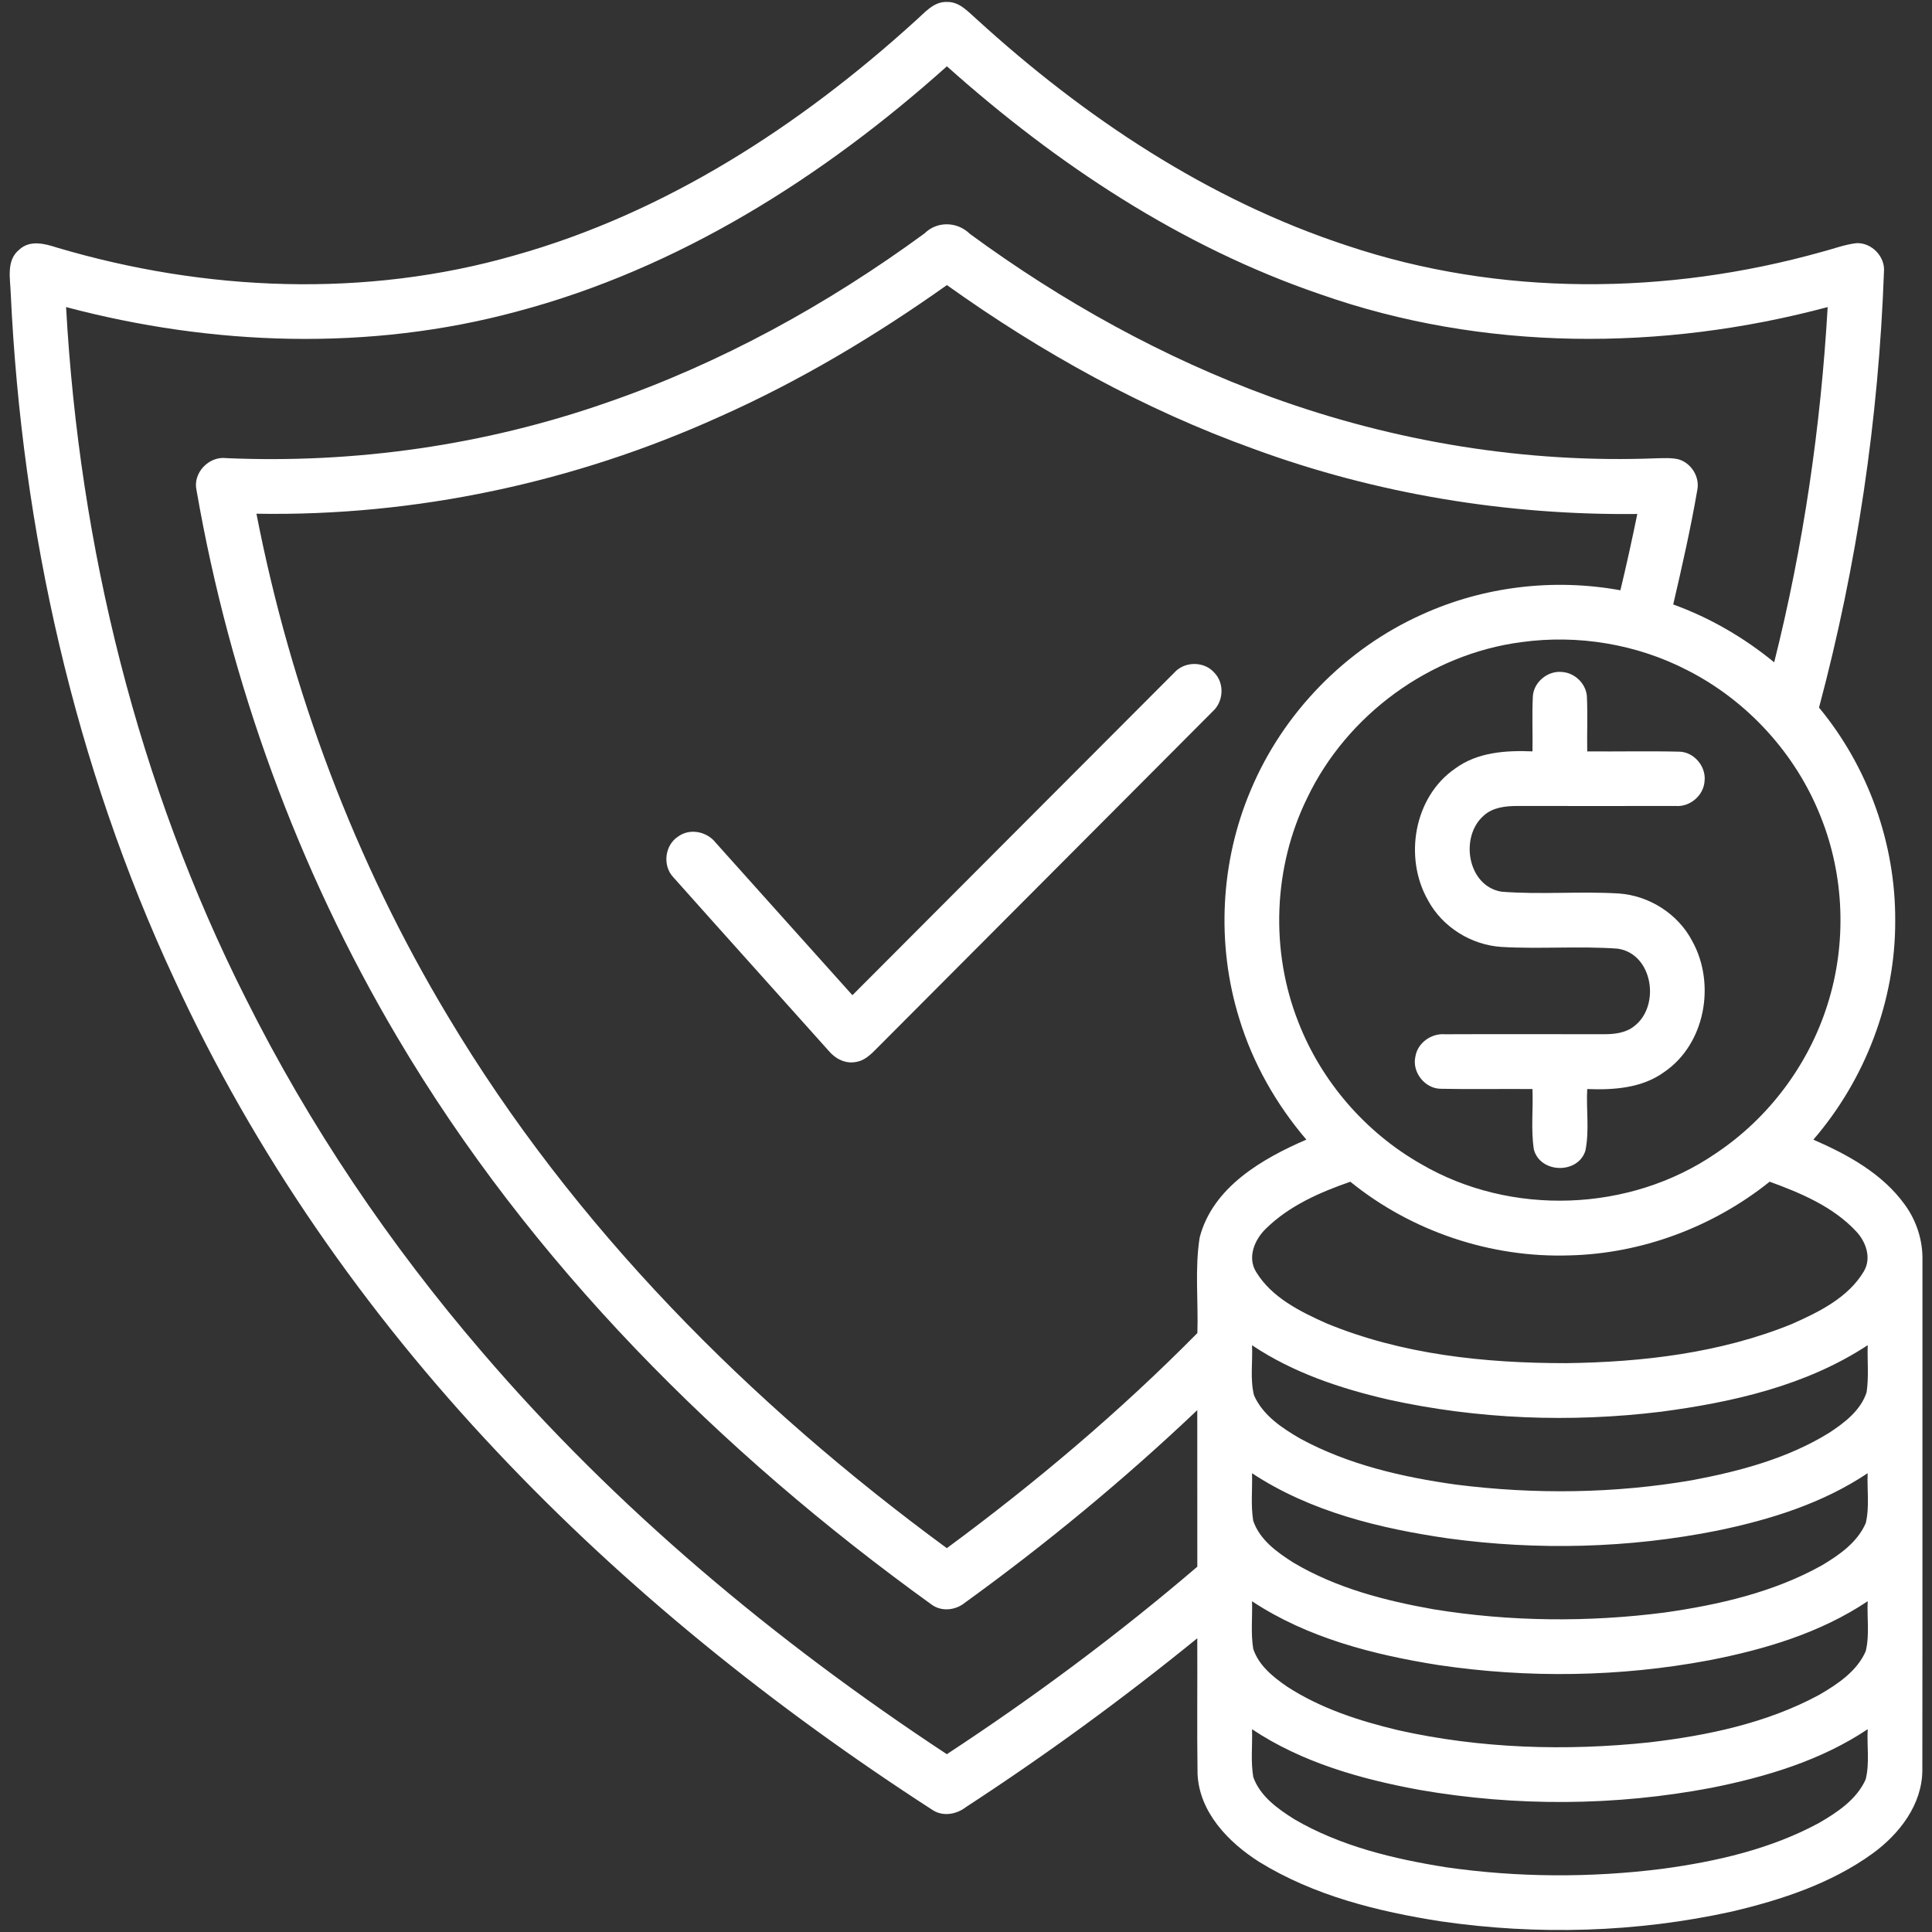 <svg viewBox="0 0 512 512" version="1.1" xmlns="http://www.w3.org/2000/svg">
	<rect x="0" y="0" width="512" height="512" fill="#333333" stroke="none"/>
	<g id="#000000ff">
		<path fill="#ffffff" opacity="1.00" d=" M 242.50 5.61 C 244.99 3.46 247.38 0.34 251.03 0.52 C 254.34 0.46 256.60 3.17 258.89 5.15 C 287.31 31.09 320.15 52.99 356.90 65.06 C 397.40 78.65 441.79 78.24 482.73 66.77 C 485.80 65.98 488.80 64.81 491.97 64.44 C 496.00 64.25 499.63 68.00 499.27 72.03 C 497.86 111.01 492.13 149.83 482.06 187.52 C 495.09 203.24 502.36 223.59 502.25 244.01 C 502.33 265.15 494.34 286.05 480.56 302.02 C 489.68 305.99 498.87 311.01 504.80 319.26 C 507.89 323.49 509.57 328.68 509.47 333.93 C 509.44 378.96 509.50 423.99 509.44 469.02 C 509.45 478.20 503.36 486.04 496.24 491.21 C 485.20 499.19 472.01 503.51 458.88 506.60 C 433.65 512.15 407.40 512.89 381.86 509.18 C 365.13 506.57 348.22 502.38 333.68 493.41 C 325.52 488.22 317.78 480.23 317.36 470.03 C 317.19 458.07 317.35 446.12 317.29 434.16 C 297.63 450.15 277.15 465.10 255.92 478.94 C 253.48 480.83 249.92 481.45 247.23 479.73 C 205.18 452.56 165.81 420.98 131.47 384.47 C 96.78 347.67 67.43 305.64 46.26 259.65 C 19.76 202.78 5.79 140.45 2.85 77.88 C 2.74 73.94 1.55 68.97 5.14 66.13 C 7.93 63.53 11.89 64.57 15.11 65.62 C 54.34 77.25 96.90 79.04 136.41 67.67 C 176.37 56.46 212.00 33.32 242.50 5.61 M 136.90 82.58 C 97.93 93.10 56.36 91.68 17.51 81.38 C 21.03 144.83 36.49 207.89 65.19 264.72 C 82.02 298.37 103.23 329.77 127.74 358.29 C 163.21 399.71 205.46 434.94 250.92 464.88 C 274.05 449.71 296.29 433.17 317.30 415.19 C 317.28 401.36 317.31 387.53 317.29 373.70 C 297.93 392.08 277.31 409.11 255.69 424.75 C 253.21 426.77 249.47 427.17 246.84 425.20 C 190.72 384.73 140.62 334.67 105.27 274.86 C 78.92 230.33 60.94 180.92 52.09 129.96 C 51.01 125.35 55.35 120.82 59.98 121.41 C 94.09 122.90 128.47 117.98 160.71 106.73 C 190.94 96.32 219.24 80.73 245.00 61.86 C 248.37 58.53 253.69 58.70 257.03 61.98 C 281.51 79.94 308.33 94.83 336.88 105.23 C 369.47 117.07 404.32 122.82 439.00 121.45 C 440.96 121.43 442.98 121.26 444.91 121.75 C 448.29 122.78 450.54 126.50 449.78 129.98 C 448.03 140.12 445.75 150.16 443.42 160.19 C 453.14 163.70 462.19 168.97 470.18 175.52 C 477.92 144.69 482.52 113.11 484.35 81.38 C 440.46 93.11 392.98 93.14 349.91 77.99 C 312.98 65.39 279.89 43.44 250.94 17.57 C 218.14 46.94 179.76 71.24 136.90 82.58 M 190.60 110.48 C 152.24 127.84 110.09 136.88 67.96 136.14 C 77.08 183.00 94.09 228.38 118.70 269.32 C 152.02 325.12 198.73 371.97 250.92 410.28 C 274.42 392.95 296.80 374.05 317.32 353.27 C 317.59 344.83 316.60 336.28 317.93 327.92 C 321.41 314.62 334.42 307.10 346.20 302.01 C 338.19 292.64 331.98 281.70 328.40 269.89 C 322.30 250.18 323.39 228.35 331.47 209.37 C 340.05 188.90 356.60 171.92 376.86 162.84 C 393.19 155.40 411.78 153.21 429.42 156.43 C 431.04 149.72 432.52 142.97 433.90 136.21 C 399.32 136.59 364.64 130.89 332.17 118.94 C 303.17 108.50 275.98 93.45 250.94 75.55 C 231.96 89.01 211.89 101.02 190.60 110.48 M 403.19 170.17 C 378.96 173.33 356.98 189.40 346.44 211.43 C 337.42 229.77 336.57 251.88 344.08 270.88 C 350.20 286.63 361.89 300.11 376.57 308.47 C 400.36 322.39 431.90 321.28 454.64 305.70 C 468.61 296.42 479.25 282.26 484.29 266.27 C 489.45 250.09 488.82 232.13 482.48 216.37 C 475.91 199.78 463.14 185.77 447.25 177.66 C 433.80 170.69 418.19 168.10 403.19 170.17 M 416.02 332.69 C 395.12 333.40 374.09 326.34 357.85 313.17 C 349.80 315.97 341.69 319.51 335.53 325.56 C 332.51 328.42 330.47 333.21 332.89 337.08 C 336.99 343.82 344.42 347.51 351.38 350.64 C 371.44 358.96 393.46 361.26 415.01 361.25 C 435.30 360.99 455.95 358.57 474.88 350.87 C 482.06 347.68 489.78 343.91 493.94 336.92 C 496.05 333.38 494.48 329.00 491.82 326.24 C 485.70 319.73 477.22 316.17 468.98 313.16 C 454.03 325.13 435.20 332.21 416.02 332.69 M 331.80 356.50 C 332.01 360.90 331.25 365.43 332.32 369.75 C 334.66 375.11 339.81 378.49 344.70 381.32 C 357.40 388.18 371.69 391.46 385.89 393.44 C 406.65 396.07 427.85 395.82 448.49 392.26 C 461.05 389.89 473.71 386.52 484.68 379.75 C 488.78 377.07 493.14 373.78 494.68 368.92 C 495.28 364.81 494.83 360.62 494.96 356.49 C 478.68 367.20 459.19 371.62 440.11 374.13 C 416.12 377.05 391.61 376.12 368.00 370.92 C 355.31 368.00 342.69 363.80 331.80 356.50 M 331.80 390.42 C 331.93 394.60 331.44 398.84 332.11 402.99 C 333.82 408.08 338.48 411.41 342.84 414.16 C 354.16 420.87 367.11 424.22 379.97 426.49 C 400.19 429.77 420.89 429.95 441.20 427.33 C 455.55 425.28 470.03 421.97 482.79 414.85 C 487.43 412.09 492.25 408.74 494.45 403.62 C 495.48 399.30 494.75 394.80 494.95 390.41 C 483.01 398.41 469.06 402.75 455.10 405.63 C 431.69 410.31 407.49 410.91 383.84 407.70 C 365.72 405.08 347.27 400.63 331.80 390.42 M 331.80 424.35 C 331.94 428.55 331.43 432.79 332.12 436.96 C 333.56 441.35 337.38 444.42 341.06 446.95 C 350.00 452.78 360.30 456.08 370.61 458.54 C 392.36 463.40 414.93 464.08 437.04 461.75 C 452.56 459.93 468.25 456.64 482.11 449.15 C 486.97 446.32 492.10 442.93 494.43 437.60 C 495.50 433.27 494.74 428.75 494.96 424.34 C 482.40 432.75 467.66 437.13 452.95 439.99 C 429.31 444.43 404.92 444.79 381.14 441.25 C 363.94 438.52 346.49 434.06 331.80 424.35 M 331.80 458.26 C 331.94 462.48 331.42 466.75 332.13 470.93 C 333.92 476.02 338.61 479.35 343.01 482.12 C 355.27 489.27 369.31 492.63 383.21 494.84 C 402.17 497.57 421.51 497.66 440.51 495.26 C 454.82 493.33 469.23 490.04 482.02 483.12 C 486.90 480.29 492.04 476.90 494.42 471.56 C 495.51 467.23 494.72 462.68 494.96 458.26 C 482.56 466.55 468.02 470.90 453.53 473.79 C 428.06 478.63 401.71 478.78 376.18 474.34 C 360.67 471.49 345.05 467.10 331.80 458.26 Z"></path>
		<path fill="#ffffff" opacity="1.00" d=" M 311.20 178.26 C 313.90 175.22 319.10 175.18 321.79 178.25 C 324.54 181.04 324.28 185.91 321.40 188.51 C 292.17 217.89 262.86 247.19 233.62 276.57 C 231.63 278.46 229.79 280.94 226.90 281.42 C 224.12 282.01 221.37 280.60 219.62 278.49 C 205.93 263.16 192.16 247.90 178.50 232.55 C 175.52 229.50 176.13 224.00 179.70 221.70 C 182.81 219.40 187.38 220.36 189.68 223.34 C 201.76 236.80 213.81 250.29 225.90 263.74 C 254.35 235.27 282.74 206.72 311.20 178.26 Z"></path>
		<path fill="#ffffff" opacity="1.00" d=" M 406.21 184.84 C 406.25 180.89 410.13 177.63 414.02 178.09 C 417.49 178.33 420.53 181.41 420.56 184.92 C 420.76 189.65 420.55 194.39 420.63 199.13 C 428.75 199.20 436.87 199.01 444.99 199.20 C 448.93 199.25 452.17 203.12 451.73 206.99 C 451.49 210.82 447.86 213.90 444.05 213.59 C 430.04 213.63 416.02 213.59 402.01 213.59 C 398.93 213.61 395.57 213.97 393.20 216.15 C 386.77 221.75 388.88 234.83 397.92 236.31 C 408.23 237.12 418.64 236.16 428.97 236.78 C 437.08 237.34 444.74 242.21 448.49 249.45 C 454.74 260.75 451.91 276.71 441.00 284.12 C 435.14 288.38 427.63 288.88 420.63 288.61 C 420.33 294.05 421.25 299.62 420.14 304.97 C 418.15 311.23 408.14 310.97 406.49 304.61 C 405.67 299.33 406.34 293.93 406.12 288.61 C 398.06 288.53 390.00 288.71 381.94 288.54 C 377.65 288.59 374.12 284.14 375.10 279.96 C 375.70 276.35 379.30 273.81 382.90 274.09 C 396.93 274.03 410.96 274.08 424.99 274.08 C 427.80 274.09 430.80 273.77 433.08 271.95 C 440.11 266.59 438.06 252.73 428.67 251.40 C 418.46 250.67 408.18 251.54 397.96 250.95 C 389.90 250.45 382.23 245.69 378.41 238.54 C 371.99 227.27 374.70 211.20 385.61 203.69 C 391.49 199.33 399.06 198.83 406.12 199.12 C 406.21 194.36 405.98 189.59 406.21 184.84 Z"></path>
	</g>
</svg>